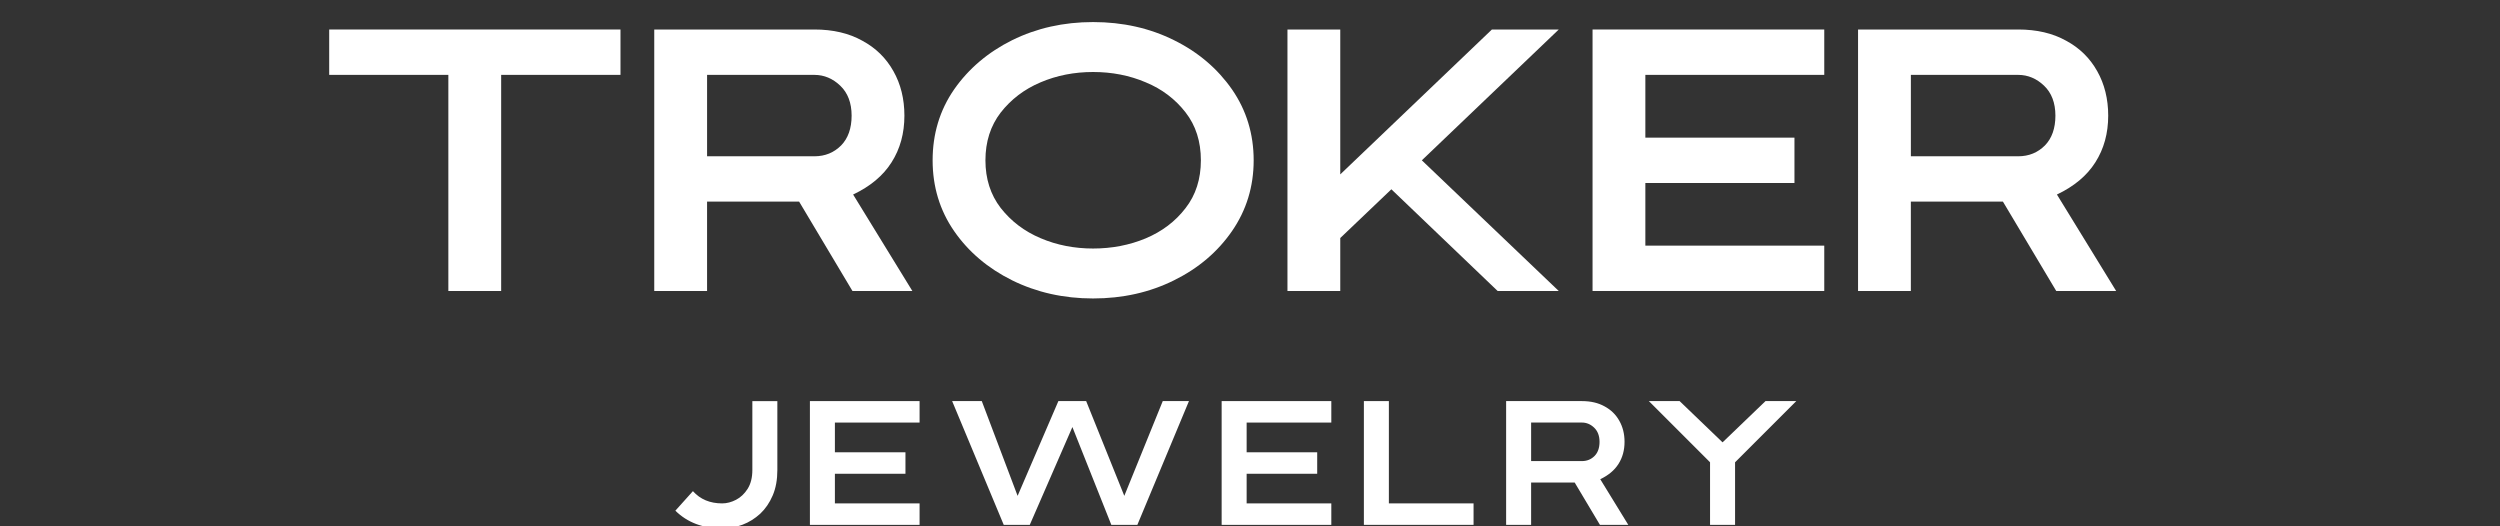 <?xml version="1.0" encoding="utf-8"?>
<!-- Generator: Adobe Illustrator 25.0.1, SVG Export Plug-In . SVG Version: 6.00 Build 0)  -->
<svg version="1.1" id="Capa_1" xmlns="http://www.w3.org/2000/svg" xmlns:xlink="http://www.w3.org/1999/xlink" x="0px" y="0px"
	 width="190px" height="40px" viewBox="0 0 190 40" enable-background="new 0 0 190 40" xml:space="preserve">
<rect x="0" y="0" width="190" height="40" fill="#333333" stroke="none"/>
<g>
	<g>
		<path fill="#FFFFFF" d="M34.075,22.116V5.69h-9.056V2.242h22.138V5.69h-9.069v16.426H34.075z"/>
		<path fill="#FFFFFF" d="M64.787,22.116l-4.053-6.792h-6.997v6.792h-4.014V2.242h12.169c1.415,0,2.624,0.283,3.64,0.85
			c1.029,0.553,1.814,1.325,2.367,2.315c0.554,0.978,0.836,2.109,0.836,3.383c0,1.338-0.321,2.521-0.978,3.55
			c-0.643,1.017-1.62,1.827-2.92,2.444l4.502,7.332H64.787z M63.925,11.054c0.527-0.54,0.798-1.299,0.798-2.264
			c0-0.978-0.296-1.736-0.862-2.276c-0.565-0.541-1.222-0.823-1.968-0.823h-8.155v6.187h8.155
			C62.716,11.877,63.385,11.594,63.925,11.054z"/>
		<path fill="#FFFFFF" d="M76.925,21.306c-1.84-0.913-3.318-2.161-4.412-3.743s-1.634-3.383-1.634-5.377
			c0-2.006,0.54-3.808,1.634-5.39c1.094-1.569,2.572-2.829,4.412-3.743c1.853-0.913,3.897-1.376,6.148-1.376
			c2.264,0,4.31,0.463,6.148,1.376c1.853,0.914,3.319,2.174,4.412,3.743c1.094,1.582,1.646,3.384,1.646,5.39
			c0,1.994-0.553,3.795-1.646,5.377c-1.093,1.582-2.56,2.83-4.412,3.743c-1.839,0.913-3.885,1.377-6.148,1.377
			C80.822,22.683,78.777,22.219,76.925,21.306z M87.074,18.116c1.247-0.527,2.251-1.287,3.022-2.29
			c0.785-1.003,1.171-2.226,1.171-3.641c0-1.428-0.386-2.649-1.171-3.652c-0.771-0.991-1.775-1.763-3.022-2.277
			c-1.235-0.527-2.573-0.784-4.001-0.784c-1.415,0-2.753,0.257-3.987,0.784c-1.248,0.527-2.251,1.299-3.036,2.303
			c-0.771,1.003-1.157,2.212-1.157,3.627c0,1.402,0.386,2.611,1.157,3.615c0.785,1.003,1.788,1.774,3.036,2.302
			c1.234,0.527,2.572,0.785,3.987,0.785C84.501,18.888,85.839,18.63,87.074,18.116z"/>
		<path fill="#FFFFFF" d="M101.86,18.09v4.026h-4.013V2.242h4.013v11.012l11.525-11.012h5.081l-10.406,9.943l10.406,9.931h-4.644
			l-8.078-7.73L101.86,18.09z"/>
		<path fill="#FFFFFF" d="M121.034,22.116V2.242h17.61V5.69h-13.597v4.771h11.332v3.447h-11.332v4.76h13.597v3.447H121.034z"/>
		<path fill="#FFFFFF" d="M156.275,22.116l-4.052-6.792h-6.998v6.792h-4.013V2.242h12.168c1.415,0,2.624,0.283,3.641,0.85
			c1.029,0.553,1.813,1.325,2.367,2.315c0.553,0.978,0.836,2.109,0.836,3.383c0,1.338-0.322,2.521-0.978,3.55
			c-0.644,1.017-1.621,1.827-2.92,2.444l4.502,7.332H156.275z M155.414,11.054c0.527-0.54,0.797-1.299,0.797-2.264
			c0-0.978-0.296-1.736-0.861-2.276c-0.566-0.541-1.223-0.823-1.969-0.823h-8.155v6.187h8.155
			C154.204,11.877,154.873,11.594,155.414,11.054z"/>
	</g>
	<g>
		<path fill="#FFFFFF" d="M51.328,38.812l1.334-1.485c0.554,0.62,1.297,0.931,2.222,0.931c0.354,0,0.7-0.091,1.054-0.273
			c0.353-0.183,0.646-0.463,0.883-0.834c0.237-0.378,0.358-0.853,0.358-1.425v-5.242h1.9v5.242c0,0.73-0.116,1.376-0.354,1.93
			c-0.237,0.555-0.554,1.017-0.95,1.389c-0.401,0.365-0.846,0.645-1.345,0.834c-0.5,0.188-1.017,0.28-1.547,0.28
			C53.417,40.157,52.235,39.706,51.328,38.812z"/>
		<path fill="#FFFFFF" d="M61.553,39.889v-9.406h8.335v1.632h-6.436v2.259h5.363v1.632h-5.363v2.252h6.436v1.632H61.553z"/>
		<path fill="#FFFFFF" d="M84.461,39.889l-2.959-7.434l-3.239,7.434h-1.979l-3.921-9.406h2.253l2.722,7.202l3.099-7.202h2.112
			l2.898,7.202l2.922-7.202h1.991l-3.921,9.406H84.461z"/>
		<path fill="#FFFFFF" d="M92.845,39.889v-9.406h8.335v1.632h-6.436v2.259h5.363v1.632h-5.363v2.252h6.436v1.632H92.845z"/>
		<path fill="#FFFFFF" d="M103.655,39.889v-9.406h1.899v7.774h6.436v1.632H103.655z"/>
		<path fill="#FFFFFF" d="M121.595,39.889l-1.918-3.215h-3.312v3.215h-1.899v-9.406h5.76c0.67,0,1.242,0.134,1.723,0.402
			c0.487,0.262,0.858,0.627,1.12,1.096c0.263,0.463,0.396,0.998,0.396,1.601c0,0.634-0.152,1.193-0.463,1.681
			c-0.305,0.481-0.768,0.864-1.382,1.157l2.131,3.47H121.595z M121.187,34.653c0.25-0.256,0.378-0.615,0.378-1.072
			c0-0.462-0.141-0.821-0.408-1.077s-0.578-0.39-0.932-0.39h-3.86v2.929h3.86C120.615,35.043,120.931,34.908,121.187,34.653z"/>
		<path fill="#FFFFFF" d="M129.964,39.889v-4.755l-4.651-4.651h2.338l3.264,3.136l3.264-3.136h2.338l-4.652,4.651v4.755H129.964z"/>
	</g>
</g>
</svg>
